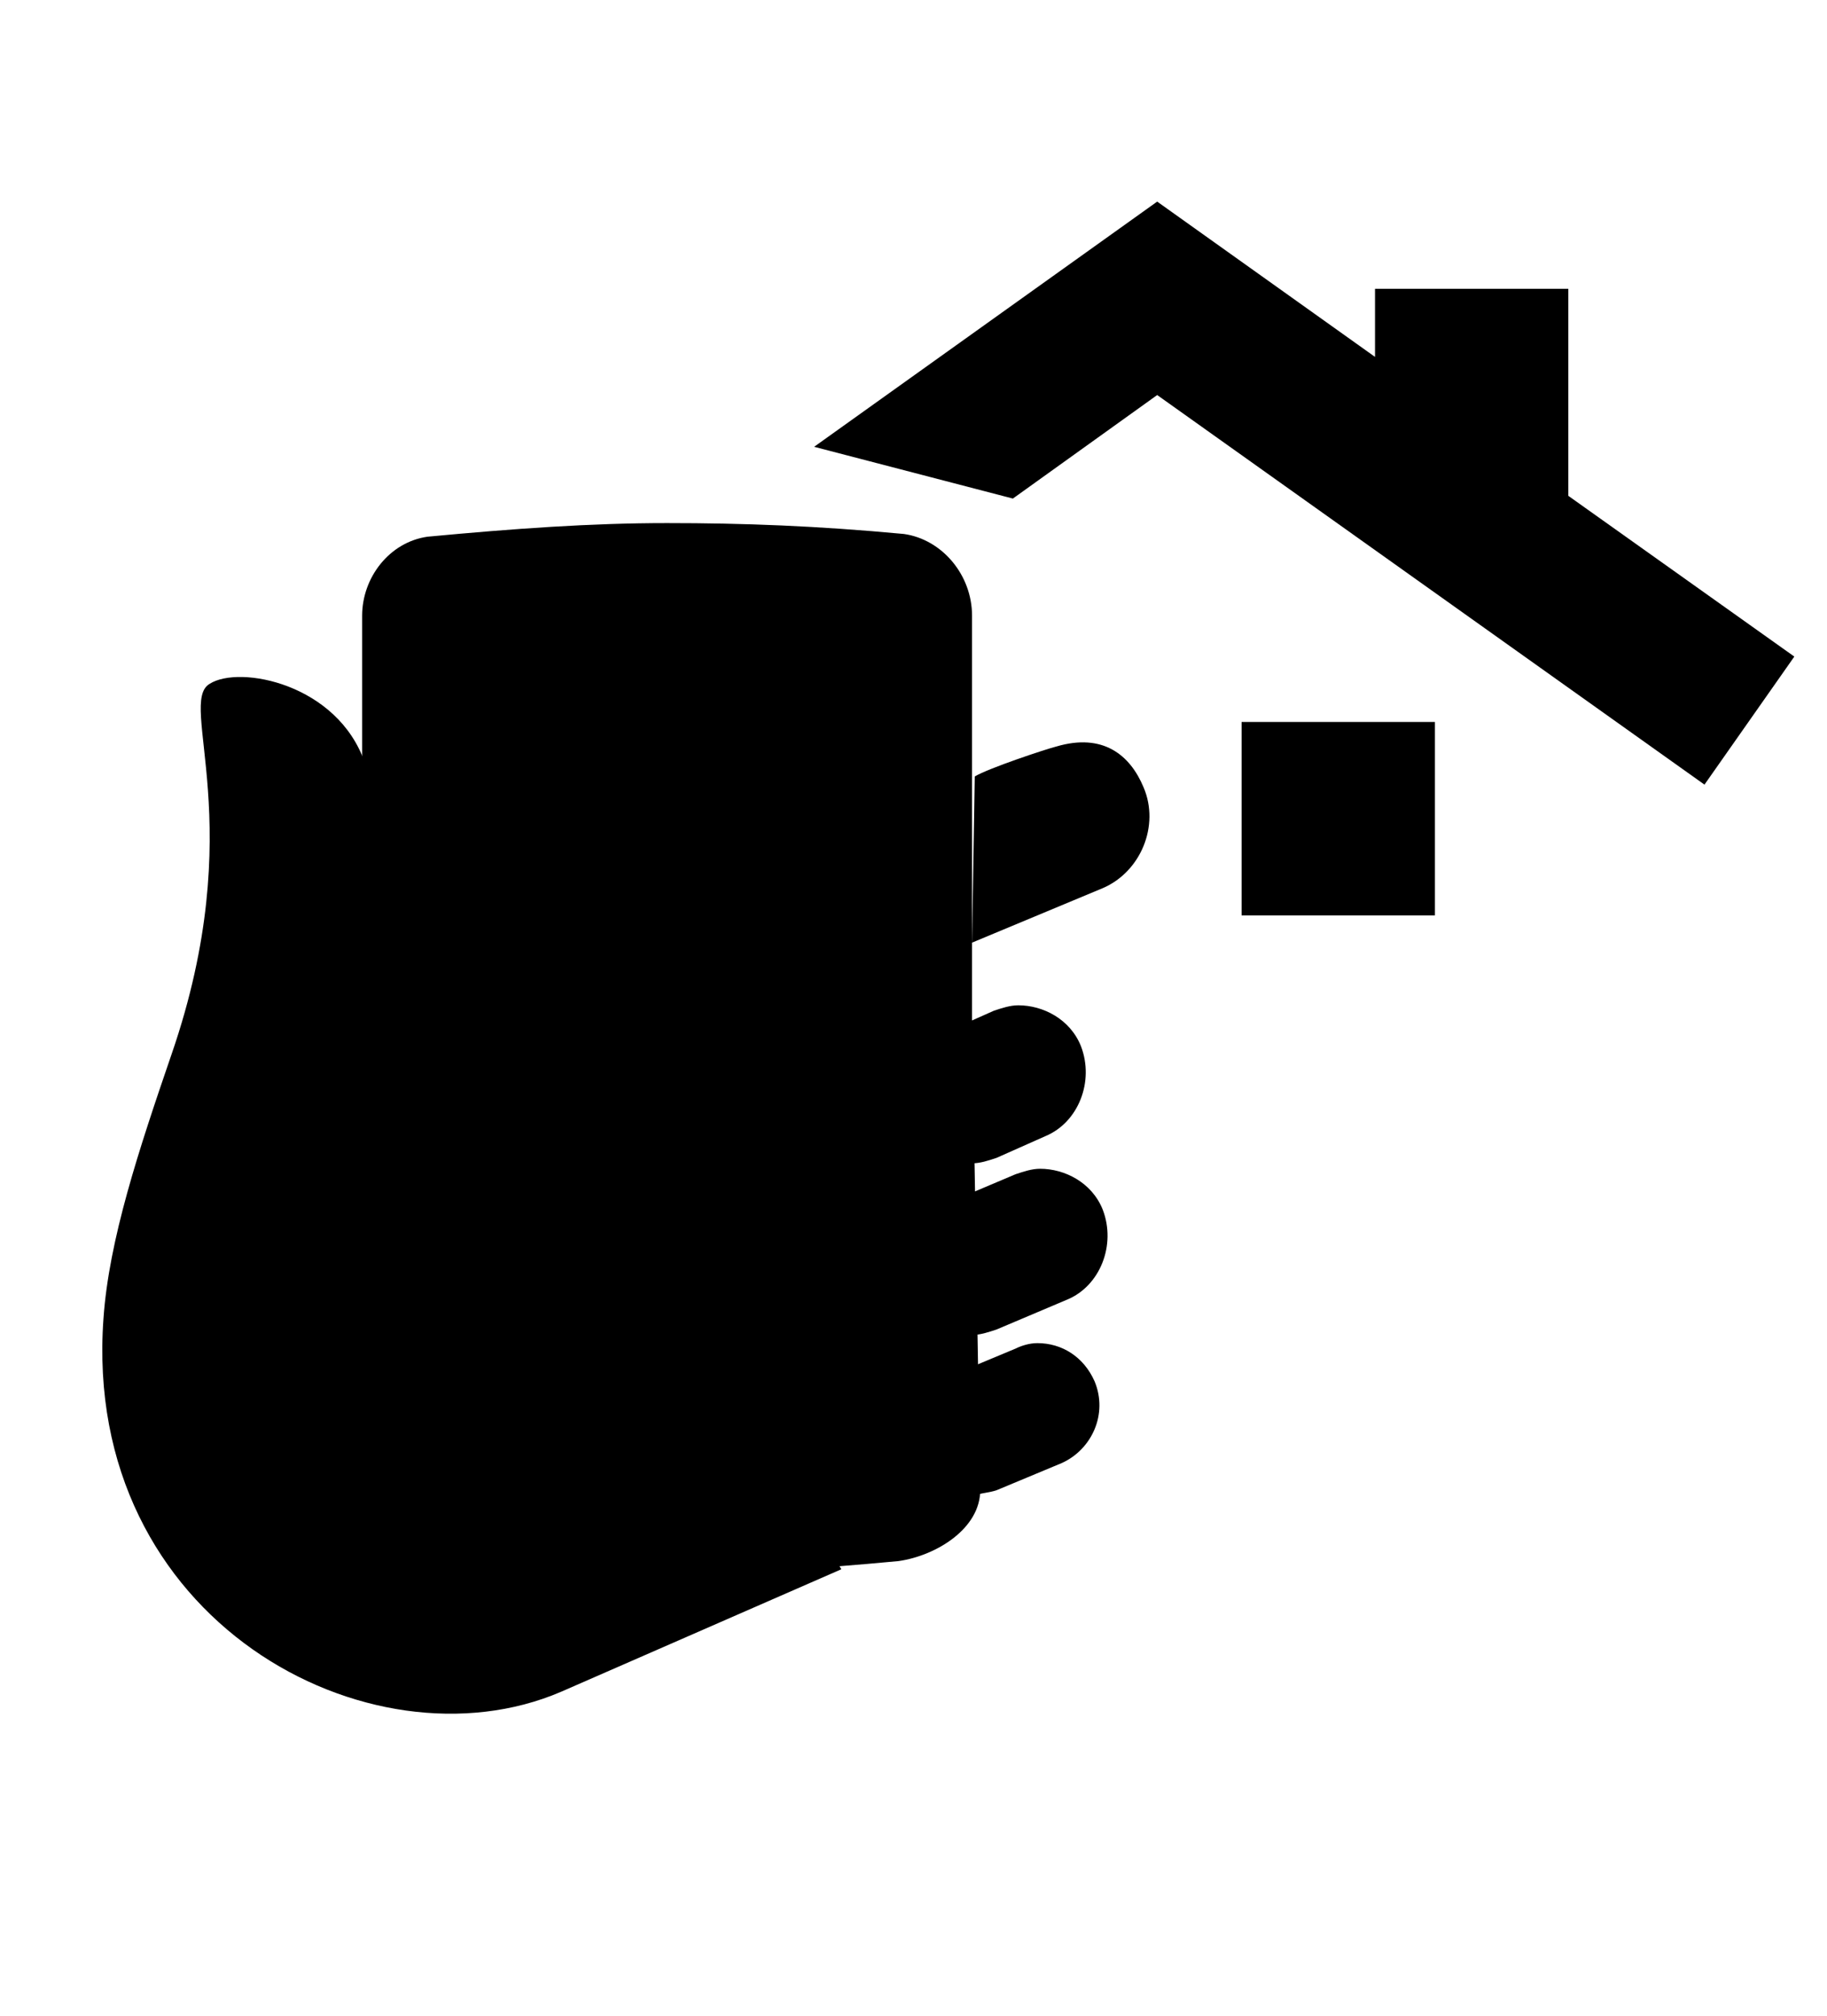 <svg xmlns="http://www.w3.org/2000/svg" xmlns:xlink="http://www.w3.org/1999/xlink" id="Layer_1" x="0px" y="0px" viewBox="0 0 67.1 74" style="enable-background:new 0 0 67.1 74;" xml:space="preserve"><style type="text/css"></style><g>	<rect x="45.6" y="26.5" class="st0" width="7.1" height="7.1"></rect>	<line class="st0" x1="60.5" y1="45.2" x2="43.7" y2="45.2"></line>	<line class="st0" x1="58.9" y1="26.2" x2="58.9" y2="45.2"></line>	<path class="st1" d="M13.4,28c-1-2.9-4.6-3.6-5.7-2.9c-1.2,0.7,1.5,5.2-1.4,13.6c-1.2,3.5-2.3,6.8-2.5,9.7  C3,59.5,13.6,65.1,20.6,62.1l10.3-4.5"></path>	<path class="st1" d="M35.7,37.4V22.6c0-1.5-1.1-2.8-2.5-3c-3.2-0.3-5.9-0.4-8.7-0.4s-5.6,0.2-8.8,0.5c-1.4,0.2-2.4,1.5-2.4,2.9  v31.7c0,1.5,1.1,2.8,2.5,3c3.2,0.3,6.2,0.4,9.2,0.4s4.8-0.1,8-0.4c1.4-0.2,3-1.2,3-2.6"></path>	<path class="st1" d="M40.5,44.4c-0.4-1-1.4-1.5-2.3-1.5c-0.3,0-0.6,0.1-0.9,0.2l-2.6,1.1c-1.2,0.5-1.8,2-1.3,3.3  c0.4,1,1.4,1.5,2.3,1.5c0.3,0,0.6-0.1,0.9-0.2l2.6-1.1C40.4,47.2,41,45.7,40.5,44.4z"></path>	<path class="st1" d="M36.6,54.7l2.4-1c1.1-0.5,1.7-1.8,1.2-3c-0.4-0.9-1.2-1.4-2.1-1.4c-0.3,0-0.6,0.1-0.8,0.2l-2.4,1  c-1.1,0.5-1.7,1.8-1.2,3c0.4,0.9,1.2,1.4,2.1,1.4C36,54.8,36.3,54.8,36.6,54.7z"></path>	<path class="st1" d="M33.4,41.2c0.4,1,1.4,1.5,2.3,1.5c0.3,0,0.6-0.1,0.9-0.2l1.8-0.8c1.2-0.5,1.8-2,1.3-3.3  c-0.4-1-1.4-1.5-2.3-1.5c-0.3,0-0.6,0.1-0.9,0.2l-1.8,0.8C33.4,38.4,32.8,39.9,33.4,41.2z"></path>	<line class="st2" x1="21.9" y1="54.2" x2="27.2" y2="54.2"></line>	<line class="st2" x1="23.6" y1="22.3" x2="25.5" y2="22.3"></line>	<line class="st1" x1="13.4" y1="51" x2="34.1" y2="51"></line>	<line class="st1" x1="13.4" y1="25.1" x2="35.7" y2="25.1"></line>	<path class="st1" d="M35.7,34.6l4.8-2c1.4-0.6,2.1-2.3,1.5-3.7c-0.5-1.2-1.5-2-3.2-1.5c-0.4,0.1-2.5,0.8-3,1.1"></path>	<polyline class="st0" points="29.9,16.4 42.5,7.4 50.5,13.1 50.5,10.6 57.6,10.6 57.6,18.2 65.9,24.1 62.6,28.8 42.5,14.5   37.2,18.3  "></polyline>	<path class="st0" d="M24.2,40.5v-9c0-1.6-1.3-2.8-2.8-2.8c-1.6,0-2.8,1.3-2.8,2.8v9c-0.8,0.8-1.3,1.8-1.3,3c0,2.3,1.9,4.1,4.1,4.1  c2.3,0,4.1-1.9,4.1-4.1C25.5,42.3,25,41.2,24.2,40.5z"></path>	<line class="st3" x1="21.4" y1="40.4" x2="21.4" y2="33"></line>	<line class="st1" x1="27" y1="40" x2="29.8" y2="40"></line>	<line class="st1" x1="27" y1="33.3" x2="29.8" y2="33.3"></line>	<line class="st1" x1="27" y1="30" x2="30.9" y2="30"></line>	<line class="st1" x1="27" y1="36.7" x2="30.9" y2="36.7"></line>	<line class="st3" x1="21.4" y1="43.9" x2="21.4" y2="44.1"></line></g></svg>